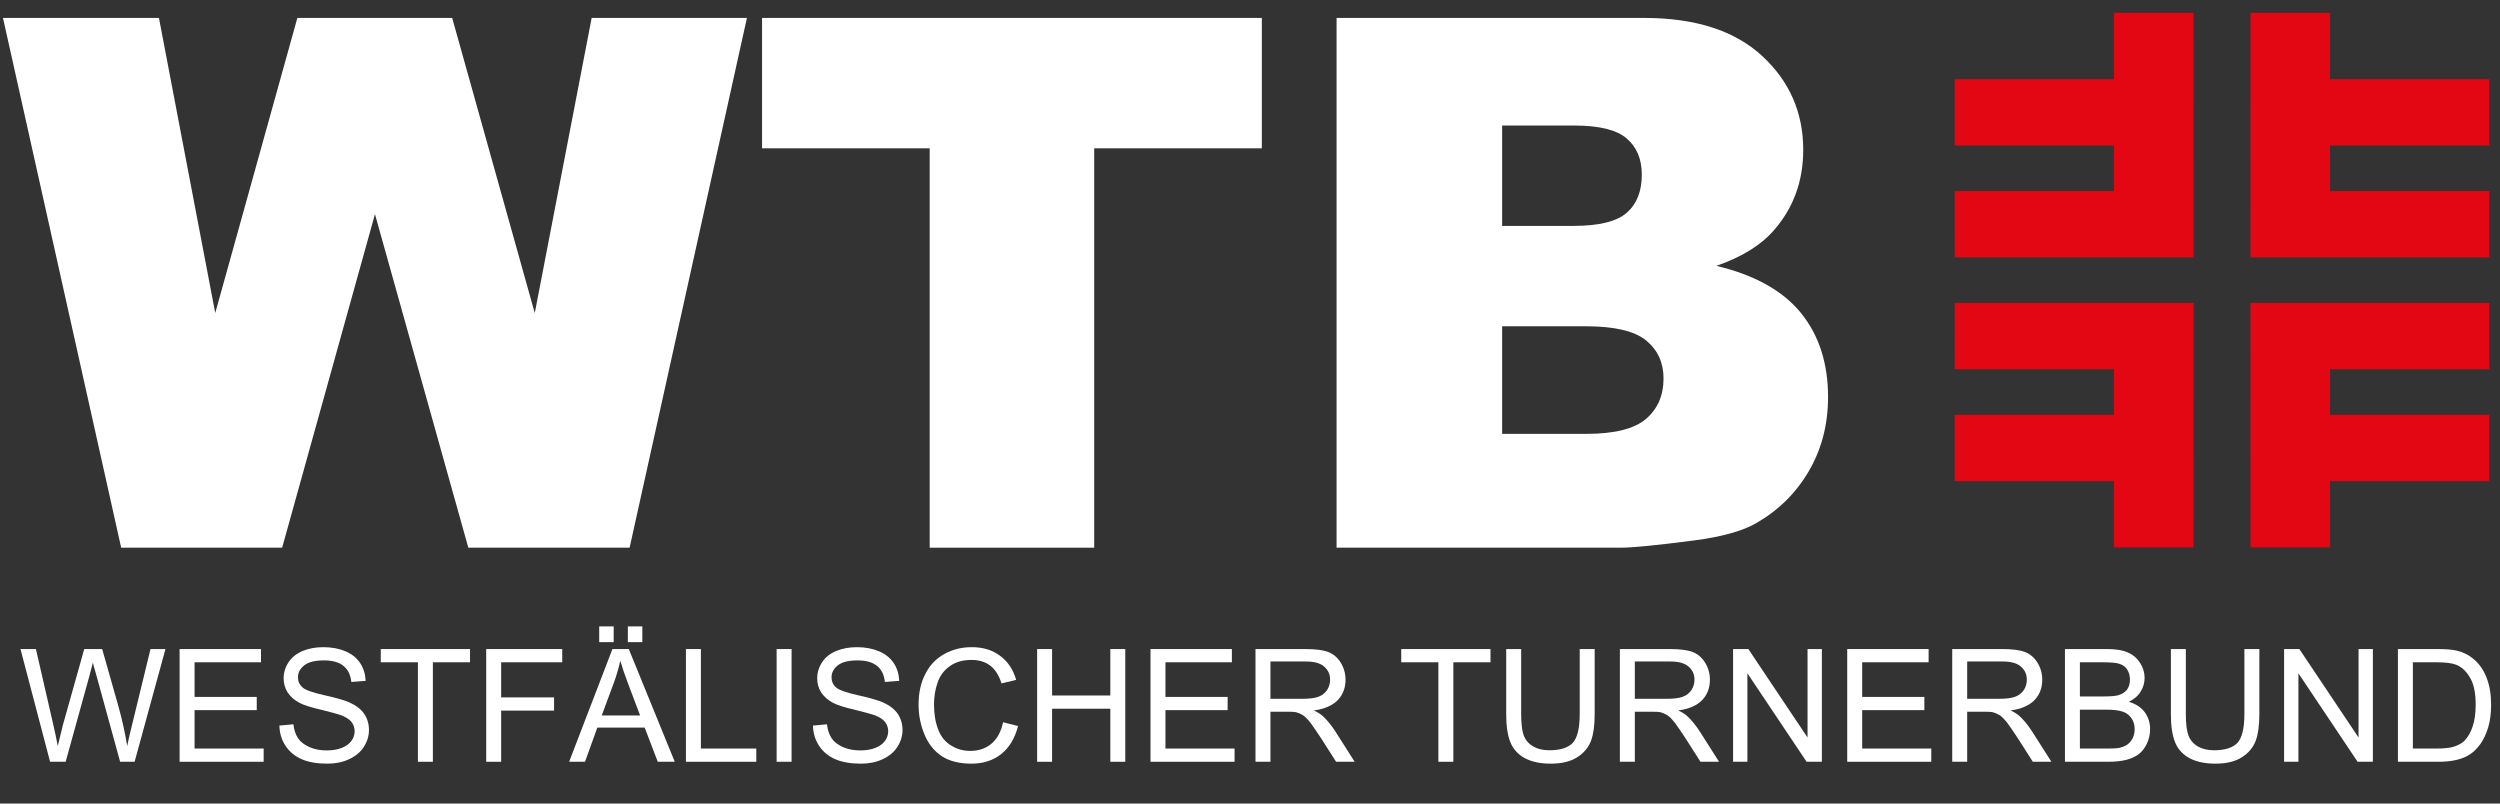 <?xml version="1.0" encoding="UTF-8" standalone="no"?>
<!DOCTYPE svg PUBLIC "-//W3C//DTD SVG 1.1//EN" "http://www.w3.org/Graphics/SVG/1.1/DTD/svg11.dtd">
<svg width="100%" height="100%" viewBox="0 0 2517 809" version="1.1" xmlns="http://www.w3.org/2000/svg" xmlns:xlink="http://www.w3.org/1999/xlink" xml:space="preserve" xmlns:serif="http://www.serif.com/" style="fill-rule:evenodd;clip-rule:evenodd;stroke-linejoin:round;stroke-miterlimit:2;">
    <rect x="0" y="0" width="2517" height="809" fill="#333333" stroke="none"/>
    <rect id="ArtBoard1" x="0" y="0" width="2516.67" height="808.333" style="fill:none;"/>
    <g id="ArtBoard11" serif:id="ArtBoard1">
        <g transform="matrix(4.167,0,0,4.167,0,0)">
            <g transform="matrix(1,0,0,1,0.72,2.4)">
                <path d="M471.548,97.815L510.029,97.815L510.029,86.821L471.548,86.821L471.558,70.787L529.269,70.787L529.259,129.882L510.029,129.882L510.029,113.849L471.548,113.849L471.548,97.815Z" style="fill:rgb(227,6,19);fill-rule:nonzero;"/>
            </g>
            <g transform="matrix(1,0,0,1,0.72,2.4)">
                <path d="M600.732,97.815L562.251,97.815L562.251,86.821L600.732,86.821L600.722,70.787L543.011,70.787L543.021,129.882L562.251,129.882L562.251,113.849L600.732,113.849L600.732,97.815Z" style="fill:rgb(227,6,19);fill-rule:nonzero;"/>
            </g>
            <g transform="matrix(1,0,0,1,0.72,2.4)">
                <path d="M471.548,32.767L510.029,32.767L510.029,43.761L471.548,43.761L471.558,59.796L529.269,59.796L529.259,0.699L510.029,0.699L510.029,16.734L471.548,16.734L471.548,32.767Z" style="fill:rgb(227,6,19);fill-rule:nonzero;"/>
            </g>
            <g transform="matrix(1,0,0,1,0.72,2.4)">
                <path d="M600.732,32.767L562.251,32.767L562.251,43.761L600.732,43.761L600.722,59.796L543.011,59.796L543.021,0.699L562.251,0.699L562.251,16.734L600.732,16.734L600.732,32.767Z" style="fill:rgb(227,6,19);fill-rule:nonzero;"/>
            </g>
            <g transform="matrix(1,0,0,1,0.72,2.4)">
                <path d="M0,1.931L37.683,1.931L51.285,73.228L71.125,1.931L108.531,1.931L128.488,73.236L142.234,1.931L179.75,1.931L151.402,129.931L112.434,129.931L89.875,49.342L67.449,129.931L28.558,129.931L0,1.931Z" style="fill:white;fill-rule:nonzero;"/>
            </g>
            <g transform="matrix(1,0,0,1,0.72,2.4)">
                <path d="M183.403,1.931L304.154,1.931L304.154,33.431L263.653,33.431L263.653,129.931L223.903,129.931L223.903,33.431L183.403,33.431L183.403,1.931Z" style="fill:white;fill-rule:nonzero;"/>
            </g>
            <g transform="matrix(1,0,0,1,0.72,2.4)">
                <path d="M362.212,102.431L382.501,102.431C389.353,102.431 394.181,101.22 396.994,98.799C399.806,96.377 401.212,93.123 401.212,89.037C401.212,85.244 399.822,82.193 397.041,79.888C394.259,77.584 389.384,76.431 382.416,76.431L362.212,76.431L362.212,102.431ZM362.212,52.181L379.439,52.181C385.615,52.181 389.912,51.123 392.333,48.998C394.751,46.877 395.962,43.81 395.962,39.795C395.962,36.076 394.751,33.166 392.333,31.072C389.912,28.978 385.701,27.931 379.701,27.931L362.212,27.931L362.212,52.181ZM322.212,1.931L396.501,1.931C408.884,1.931 418.388,4.99 425.017,11.099C431.646,17.213 434.962,24.779 434.962,33.802C434.962,41.373 432.591,47.861 427.849,53.271C424.685,56.881 420.056,59.736 413.97,61.83C423.228,64.041 430.044,67.842 434.412,73.224C438.779,78.607 440.962,85.377 440.962,93.525C440.962,100.162 439.412,106.126 436.318,111.423C433.22,116.72 428.986,120.907 423.611,123.993C420.279,125.915 415.255,127.314 408.537,128.185C399.595,129.349 393.666,129.931 390.748,129.931L322.212,129.931L322.212,1.931Z" style="fill:white;fill-rule:nonzero;"/>
            </g>
            <g transform="matrix(1,0,0,1,0.72,2.4)">
                <path d="M15.145,181.651L20.888,160.886C21.116,160.011 21.383,158.946 21.725,157.691C21.801,158.11 22.105,159.175 22.6,160.886L28.304,181.651L31.803,181.651L39.258,154.421L35.645,154.421L31.385,171.915C30.815,174.159 30.358,176.137 30.016,177.848C29.522,174.844 28.837,171.611 27.886,168.226L23.969,154.421L19.633,154.421L14.461,172.828C14.347,173.284 13.928,174.958 13.244,177.848C12.902,175.985 12.483,174.159 12.065,172.296L7.957,154.421L4.23,154.421L11.38,181.651L15.145,181.651Z" style="fill:white;fill-rule:nonzero;"/>
            </g>
            <g transform="matrix(1,0,0,1,0.72,2.4)">
                <path d="M62.984,181.652L62.984,178.457L46.288,178.457L46.288,169.177L61.311,169.177L61.311,165.982L46.288,165.982L46.288,157.615L62.337,157.615L62.337,154.421L42.675,154.421L42.675,181.652L62.984,181.652Z" style="fill:white;fill-rule:nonzero;"/>
            </g>
            <g transform="matrix(1,0,0,1,0.72,2.4)">
                <path d="M68.27,177.81C69.221,179.217 70.514,180.32 72.187,181.043C73.861,181.766 75.914,182.108 78.386,182.108C80.326,182.108 82.075,181.766 83.597,181.043C85.156,180.32 86.373,179.332 87.172,178.077C88.008,176.783 88.427,175.414 88.427,173.969C88.427,172.524 88.046,171.231 87.286,170.09C86.525,168.987 85.384,168.074 83.787,167.352C82.722,166.857 80.706,166.249 77.778,165.602C74.849,164.956 73.024,164.309 72.339,163.662C71.617,163.016 71.274,162.217 71.274,161.228C71.274,160.125 71.769,159.175 72.758,158.376C73.784,157.577 75.344,157.159 77.55,157.159C79.641,157.159 81.201,157.615 82.266,158.49C83.368,159.365 83.977,160.658 84.167,162.369L87.628,162.103C87.552,160.506 87.134,159.061 86.297,157.806C85.46,156.55 84.281,155.6 82.722,154.953C81.201,154.307 79.413,153.964 77.397,153.964C75.572,153.964 73.899,154.269 72.415,154.877C70.894,155.524 69.753,156.436 68.992,157.615C68.194,158.832 67.813,160.087 67.813,161.495C67.813,162.75 68.118,163.853 68.764,164.879C69.411,165.868 70.362,166.743 71.655,167.428C72.682,167.96 74.431,168.531 76.941,169.101C79.413,169.71 81.049,170.166 81.771,170.432C82.912,170.889 83.711,171.421 84.205,172.029C84.7,172.676 84.966,173.437 84.966,174.273C84.966,175.11 84.7,175.909 84.205,176.593C83.673,177.316 82.912,177.886 81.847,178.305C80.782,178.723 79.565,178.913 78.196,178.913C76.675,178.913 75.268,178.647 74.051,178.115C72.796,177.544 71.883,176.86 71.312,175.985C70.704,175.11 70.324,173.969 70.171,172.6L66.787,172.904C66.825,174.73 67.319,176.365 68.27,177.81Z" style="fill:white;fill-rule:nonzero;"/>
            </g>
            <g transform="matrix(1,0,0,1,0.72,2.4)">
                <path d="M103.868,181.652L103.868,157.615L112.843,157.615L112.843,154.421L91.279,154.421L91.279,157.615L100.255,157.615L100.255,181.652L103.868,181.652Z" style="fill:white;fill-rule:nonzero;"/>
            </g>
            <g transform="matrix(1,0,0,1,0.72,2.4)">
                <path d="M120.367,181.652L120.367,169.291L133.146,169.291L133.146,166.097L120.367,166.097L120.367,157.615L135.124,157.615L135.124,154.421L116.754,154.421L116.754,181.652L120.367,181.652Z" style="fill:white;fill-rule:nonzero;"/>
            </g>
            <g transform="matrix(1,0,0,1,0.72,2.4)">
                <path d="M140.632,181.652L143.599,173.399L155.046,173.399L158.203,181.652L162.31,181.652L151.205,154.421L147.25,154.421L136.791,181.652L140.632,181.652ZM147.63,162.483C148.239,160.772 148.771,159.023 149.151,157.235C149.57,158.718 150.216,160.62 151.091,162.94L153.943,170.47L144.664,170.47L147.63,162.483ZM147.554,152.747L147.554,148.944L144.055,148.944L144.055,152.747L147.554,152.747ZM154.476,152.747L154.476,148.944L150.977,148.944L150.977,152.747L154.476,152.747Z" style="fill:white;fill-rule:nonzero;"/>
            </g>
            <g transform="matrix(1,0,0,1,0.72,2.4)">
                <path d="M182.01,181.652L182.01,178.457L168.623,178.457L168.623,154.421L165.01,154.421L165.01,181.652L182.01,181.652Z" style="fill:white;fill-rule:nonzero;"/>
            </g>
            <g transform="matrix(1,0,0,1,0.72,2.4)">
                <rect x="186.923" y="154.421" width="3.613" height="27.231" style="fill:white;fill-rule:nonzero;"/>
            </g>
            <g transform="matrix(1,0,0,1,0.72,2.4)">
                <path d="M197.185,177.81C198.136,179.218 199.429,180.321 201.102,181.043C202.776,181.766 204.829,182.108 207.301,182.108C209.241,182.108 210.99,181.766 212.512,181.043C214.071,180.321 215.288,179.332 216.087,178.077C216.923,176.784 217.342,175.414 217.342,173.969C217.342,172.524 216.961,171.231 216.201,170.09C215.44,168.987 214.299,168.074 212.702,167.352C211.637,166.857 209.621,166.249 206.693,165.602C203.764,164.956 201.939,164.309 201.254,163.663C200.532,163.016 200.189,162.217 200.189,161.228C200.189,160.126 200.684,159.175 201.673,158.376C202.699,157.577 204.259,157.159 206.465,157.159C208.556,157.159 210.116,157.615 211.181,158.49C212.284,159.365 212.892,160.658 213.082,162.369L216.543,162.103C216.467,160.506 216.049,159.061 215.212,157.806C214.375,156.551 213.196,155.6 211.637,154.953C210.116,154.307 208.328,153.964 206.313,153.964C204.487,153.964 202.814,154.269 201.33,154.877C199.809,155.524 198.668,156.436 197.907,157.615C197.109,158.832 196.728,160.088 196.728,161.495C196.728,162.75 197.033,163.853 197.679,164.88C198.326,165.868 199.277,166.743 200.57,167.428C201.597,167.96 203.346,168.531 205.856,169.101C208.328,169.71 209.964,170.166 210.686,170.432C211.827,170.889 212.626,171.421 213.12,172.03C213.615,172.676 213.881,173.437 213.881,174.273C213.881,175.11 213.615,175.909 213.12,176.593C212.588,177.316 211.827,177.886 210.762,178.305C209.697,178.723 208.48,178.913 207.111,178.913C205.59,178.913 204.183,178.647 202.966,178.115C201.711,177.544 200.798,176.86 200.227,175.985C199.619,175.11 199.239,173.969 199.086,172.6L195.702,172.904C195.74,174.73 196.234,176.365 197.185,177.81Z" style="fill:white;fill-rule:nonzero;"/>
            </g>
            <g transform="matrix(1,0,0,1,0.72,2.4)">
                <path d="M238.83,177.278C237.423,178.457 235.711,179.027 233.695,179.027C232.06,179.027 230.501,178.609 229.094,177.734C227.686,176.898 226.621,175.605 225.975,173.893C225.29,172.144 224.948,170.128 224.948,167.808C224.948,166.021 225.214,164.271 225.785,162.598C226.355,160.886 227.344,159.555 228.751,158.566C230.158,157.539 231.908,157.045 234,157.045C235.825,157.045 237.308,157.501 238.525,158.414C239.704,159.289 240.617,160.734 241.264,162.712L244.801,161.875C244.078,159.365 242.785,157.425 240.921,156.056C239.058,154.649 236.776,153.964 234.076,153.964C231.642,153.964 229.474,154.497 227.458,155.6C225.481,156.703 223.921,158.3 222.856,160.43C221.753,162.522 221.221,164.994 221.221,167.846C221.221,170.432 221.715,172.866 222.666,175.11C223.617,177.392 225.024,179.104 226.85,180.321C228.675,181.5 231.071,182.108 234,182.108C236.814,182.108 239.21,181.347 241.188,179.788C243.127,178.229 244.496,175.985 245.257,173.018L241.644,172.106C241.15,174.388 240.199,176.137 238.83,177.278Z" style="fill:white;fill-rule:nonzero;"/>
            </g>
            <g transform="matrix(1,0,0,1,0.72,2.4)">
                <path d="M253.478,181.652L253.478,168.835L267.55,168.835L267.55,181.652L271.163,181.652L271.163,154.421L267.55,154.421L267.55,165.64L253.478,165.64L253.478,154.421L249.865,154.421L249.865,181.652L253.478,181.652Z" style="fill:white;fill-rule:nonzero;"/>
            </g>
            <g transform="matrix(1,0,0,1,0.72,2.4)">
                <path d="M297.564,181.652L297.564,178.457L280.868,178.457L280.868,169.177L295.89,169.177L295.89,165.983L280.868,165.983L280.868,157.615L296.917,157.615L296.917,154.421L277.255,154.421L277.255,181.652L297.564,181.652Z" style="fill:white;fill-rule:nonzero;"/>
            </g>
            <g transform="matrix(1,0,0,1,0.72,2.4)">
                <path d="M306.235,181.652L306.235,169.558L310.418,169.558C311.331,169.558 312.016,169.596 312.396,169.672C312.966,169.824 313.499,170.052 314.069,170.394C314.602,170.736 315.21,171.345 315.895,172.22C316.541,173.094 317.416,174.35 318.481,175.985L322.094,181.652L326.582,181.652L321.866,174.235C320.915,172.79 319.926,171.573 318.899,170.622C318.405,170.166 317.682,169.71 316.732,169.253C319.318,168.911 321.257,168.036 322.512,166.743C323.767,165.412 324.376,163.777 324.376,161.837C324.376,160.354 323.996,158.985 323.235,157.73C322.474,156.513 321.486,155.638 320.231,155.143C318.975,154.649 317.112,154.421 314.678,154.421L302.622,154.421L302.622,181.652L306.235,181.652ZM306.235,157.425L314.83,157.425C316.846,157.425 318.329,157.844 319.242,158.68C320.192,159.517 320.649,160.544 320.649,161.837C320.649,162.712 320.421,163.548 319.926,164.309C319.432,165.032 318.747,165.602 317.835,165.944C316.884,166.287 315.629,166.439 313.955,166.439L306.235,166.439L306.235,157.425Z" style="fill:white;fill-rule:nonzero;"/>
            </g>
            <g transform="matrix(1,0,0,1,0.72,2.4)">
                <path d="M350.425,181.652L350.425,157.615L359.401,157.615L359.401,154.421L337.837,154.421L337.837,157.615L346.812,157.615L346.812,181.652L350.425,181.652Z" style="fill:white;fill-rule:nonzero;"/>
            </g>
            <g transform="matrix(1,0,0,1,0.72,2.4)">
                <path d="M380.959,170.128C380.959,173.551 380.388,175.871 379.285,177.088C378.144,178.267 376.281,178.875 373.619,178.875C372.097,178.875 370.804,178.571 369.739,177.963C368.675,177.354 367.914,176.479 367.458,175.376C367.039,174.235 366.811,172.524 366.811,170.128L366.811,154.421L363.198,154.421L363.198,170.166C363.198,173.018 363.54,175.3 364.225,176.974C364.909,178.647 366.088,179.902 367.686,180.777C369.321,181.652 371.413,182.108 373.961,182.108C376.585,182.108 378.677,181.614 380.312,180.587C381.91,179.598 383.013,178.267 383.659,176.669C384.268,175.072 384.572,172.866 384.572,170.166L384.572,154.421L380.959,154.421L380.959,170.128Z" style="fill:white;fill-rule:nonzero;"/>
            </g>
            <g transform="matrix(1,0,0,1,0.72,2.4)">
                <path d="M394.276,181.652L394.276,169.558L398.459,169.558C399.372,169.558 400.057,169.596 400.437,169.672C401.007,169.824 401.54,170.052 402.11,170.394C402.643,170.736 403.251,171.345 403.936,172.22C404.582,173.094 405.457,174.35 406.522,175.985L410.135,181.652L414.623,181.652L409.907,174.235C408.956,172.79 407.967,171.573 406.94,170.622C406.446,170.166 405.723,169.71 404.773,169.253C407.359,168.911 409.298,168.036 410.553,166.743C411.808,165.412 412.417,163.777 412.417,161.837C412.417,160.354 412.037,158.985 411.276,157.73C410.515,156.513 409.527,155.638 408.272,155.143C407.016,154.649 405.153,154.421 402.719,154.421L390.663,154.421L390.663,181.652L394.276,181.652ZM394.276,157.425L402.871,157.425C404.887,157.425 406.37,157.844 407.283,158.68C408.233,159.517 408.69,160.544 408.69,161.837C408.69,162.712 408.462,163.548 407.967,164.309C407.473,165.032 406.788,165.602 405.876,165.944C404.925,166.287 403.67,166.439 401.996,166.439L394.276,166.439L394.276,157.425Z" style="fill:white;fill-rule:nonzero;"/>
            </g>
            <g transform="matrix(1,0,0,1,0.72,2.4)">
                <path d="M421.475,181.652L421.475,160.278L435.775,181.652L439.464,181.652L439.464,154.421L436.004,154.421L436.004,175.795L421.704,154.421L418.014,154.421L418.014,181.652L421.475,181.652Z" style="fill:white;fill-rule:nonzero;"/>
            </g>
            <g transform="matrix(1,0,0,1,0.72,2.4)">
                <path d="M465.903,181.652L465.903,178.457L449.207,178.457L449.207,169.177L464.23,169.177L464.23,165.983L449.207,165.983L449.207,157.615L465.257,157.615L465.257,154.421L445.594,154.421L445.594,181.652L465.903,181.652Z" style="fill:white;fill-rule:nonzero;"/>
            </g>
            <g transform="matrix(1,0,0,1,0.72,2.4)">
                <path d="M474.575,181.652L474.575,169.558L478.758,169.558C479.671,169.558 480.355,169.596 480.736,169.672C481.306,169.824 481.839,170.052 482.409,170.394C482.942,170.736 483.55,171.345 484.235,172.22C484.881,173.094 485.756,174.35 486.821,175.985L490.434,181.652L494.922,181.652L490.206,174.235C489.255,172.79 488.266,171.573 487.239,170.622C486.745,170.166 486.022,169.71 485.071,169.253C487.658,168.911 489.597,168.036 490.852,166.743C492.107,165.412 492.716,163.777 492.716,161.837C492.716,160.354 492.335,158.985 491.575,157.73C490.814,156.513 489.825,155.638 488.57,155.143C487.315,154.649 485.452,154.421 483.018,154.421L470.962,154.421L470.962,181.652L474.575,181.652ZM474.575,157.425L483.17,157.425C485.185,157.425 486.669,157.844 487.582,158.68C488.532,159.517 488.989,160.544 488.989,161.837C488.989,162.712 488.76,163.548 488.266,164.309C487.772,165.032 487.087,165.602 486.174,165.944C485.224,166.287 483.968,166.439 482.295,166.439L474.575,166.439L474.575,157.425Z" style="fill:white;fill-rule:nonzero;"/>
            </g>
            <g transform="matrix(1,0,0,1,0.72,2.4)">
                <path d="M508.581,181.652C510.33,181.652 511.776,181.5 512.993,181.195C514.172,180.891 515.16,180.435 515.959,179.864C516.758,179.256 517.442,178.419 517.975,177.316C518.507,176.213 518.773,175.034 518.773,173.741C518.773,172.182 518.317,170.813 517.442,169.634C516.568,168.455 515.275,167.656 513.639,167.162C514.932,166.515 515.883,165.716 516.492,164.689C517.138,163.663 517.442,162.56 517.442,161.381C517.442,160.126 517.1,158.947 516.377,157.806C515.655,156.665 514.666,155.79 513.411,155.258C512.156,154.687 510.483,154.421 508.429,154.421L498.198,154.421L498.198,181.652L508.581,181.652ZM501.811,157.615L507.25,157.615C509.227,157.615 510.597,157.73 511.395,157.996C512.194,158.262 512.841,158.718 513.259,159.403C513.677,160.088 513.905,160.886 513.905,161.799C513.905,162.75 513.677,163.548 513.221,164.195C512.726,164.842 512.042,165.26 511.129,165.564C510.444,165.754 509.304,165.868 507.706,165.868L501.811,165.868L501.811,157.615ZM501.811,169.063L508.125,169.063C509.836,169.063 511.167,169.215 512.08,169.519C513.031,169.824 513.753,170.356 514.248,171.117C514.78,171.839 515.046,172.752 515.046,173.741C515.046,174.616 514.856,175.414 514.514,176.061C514.134,176.746 513.677,177.24 513.145,177.582C512.574,177.925 511.89,178.191 511.053,178.343C510.597,178.419 509.76,178.457 508.581,178.457L501.811,178.457L501.811,169.063Z" style="fill:white;fill-rule:nonzero;"/>
            </g>
            <g transform="matrix(1,0,0,1,0.72,2.4)">
                <path d="M541.555,170.128C541.555,173.551 540.984,175.871 539.881,177.088C538.74,178.267 536.877,178.875 534.214,178.875C532.693,178.875 531.4,178.571 530.335,177.963C529.27,177.354 528.51,176.479 528.053,175.376C527.635,174.235 527.407,172.524 527.407,170.128L527.407,154.421L523.794,154.421L523.794,170.166C523.794,173.018 524.136,175.3 524.821,176.974C525.505,178.647 526.684,179.902 528.281,180.777C529.917,181.652 532.009,182.108 534.557,182.108C537.181,182.108 539.273,181.614 540.908,180.587C542.505,179.598 543.608,178.267 544.255,176.669C544.863,175.072 545.168,172.866 545.168,170.166L545.168,154.421L541.555,154.421L541.555,170.128Z" style="fill:white;fill-rule:nonzero;"/>
            </g>
            <g transform="matrix(1,0,0,1,0.72,2.4)">
                <path d="M554.606,181.652L554.606,160.278L568.906,181.652L572.595,181.652L572.595,154.421L569.135,154.421L569.135,175.795L554.835,154.421L551.145,154.421L551.145,181.652L554.606,181.652Z" style="fill:white;fill-rule:nonzero;"/>
            </g>
            <g transform="matrix(1,0,0,1,0.72,2.4)">
                <path d="M588.461,181.652C590.134,181.652 591.579,181.5 592.834,181.195C594.127,180.891 595.192,180.435 596.105,179.826C597.018,179.218 597.816,178.381 598.577,177.354C599.338,176.289 599.946,174.996 600.441,173.399C600.935,171.801 601.163,169.938 601.163,167.884C601.163,165.45 600.821,163.32 600.098,161.419C599.376,159.517 598.311,157.958 596.866,156.779C595.763,155.828 594.432,155.181 592.872,154.801C591.769,154.535 590.134,154.421 588.042,154.421L578.648,154.421L578.648,181.652L588.461,181.652ZM582.261,157.615L587.966,157.615C590.096,157.615 591.655,157.806 592.644,158.186C593.975,158.68 595.116,159.707 596.029,161.267C596.98,162.788 597.436,164.994 597.436,167.846C597.436,169.9 597.208,171.649 596.713,173.094C596.257,174.54 595.572,175.681 594.736,176.555C594.127,177.164 593.291,177.62 592.302,177.963C591.275,178.305 589.868,178.457 588.08,178.457L582.261,178.457L582.261,157.615Z" style="fill:white;fill-rule:nonzero;"/>
            </g>
        </g>
    </g>
</svg>
